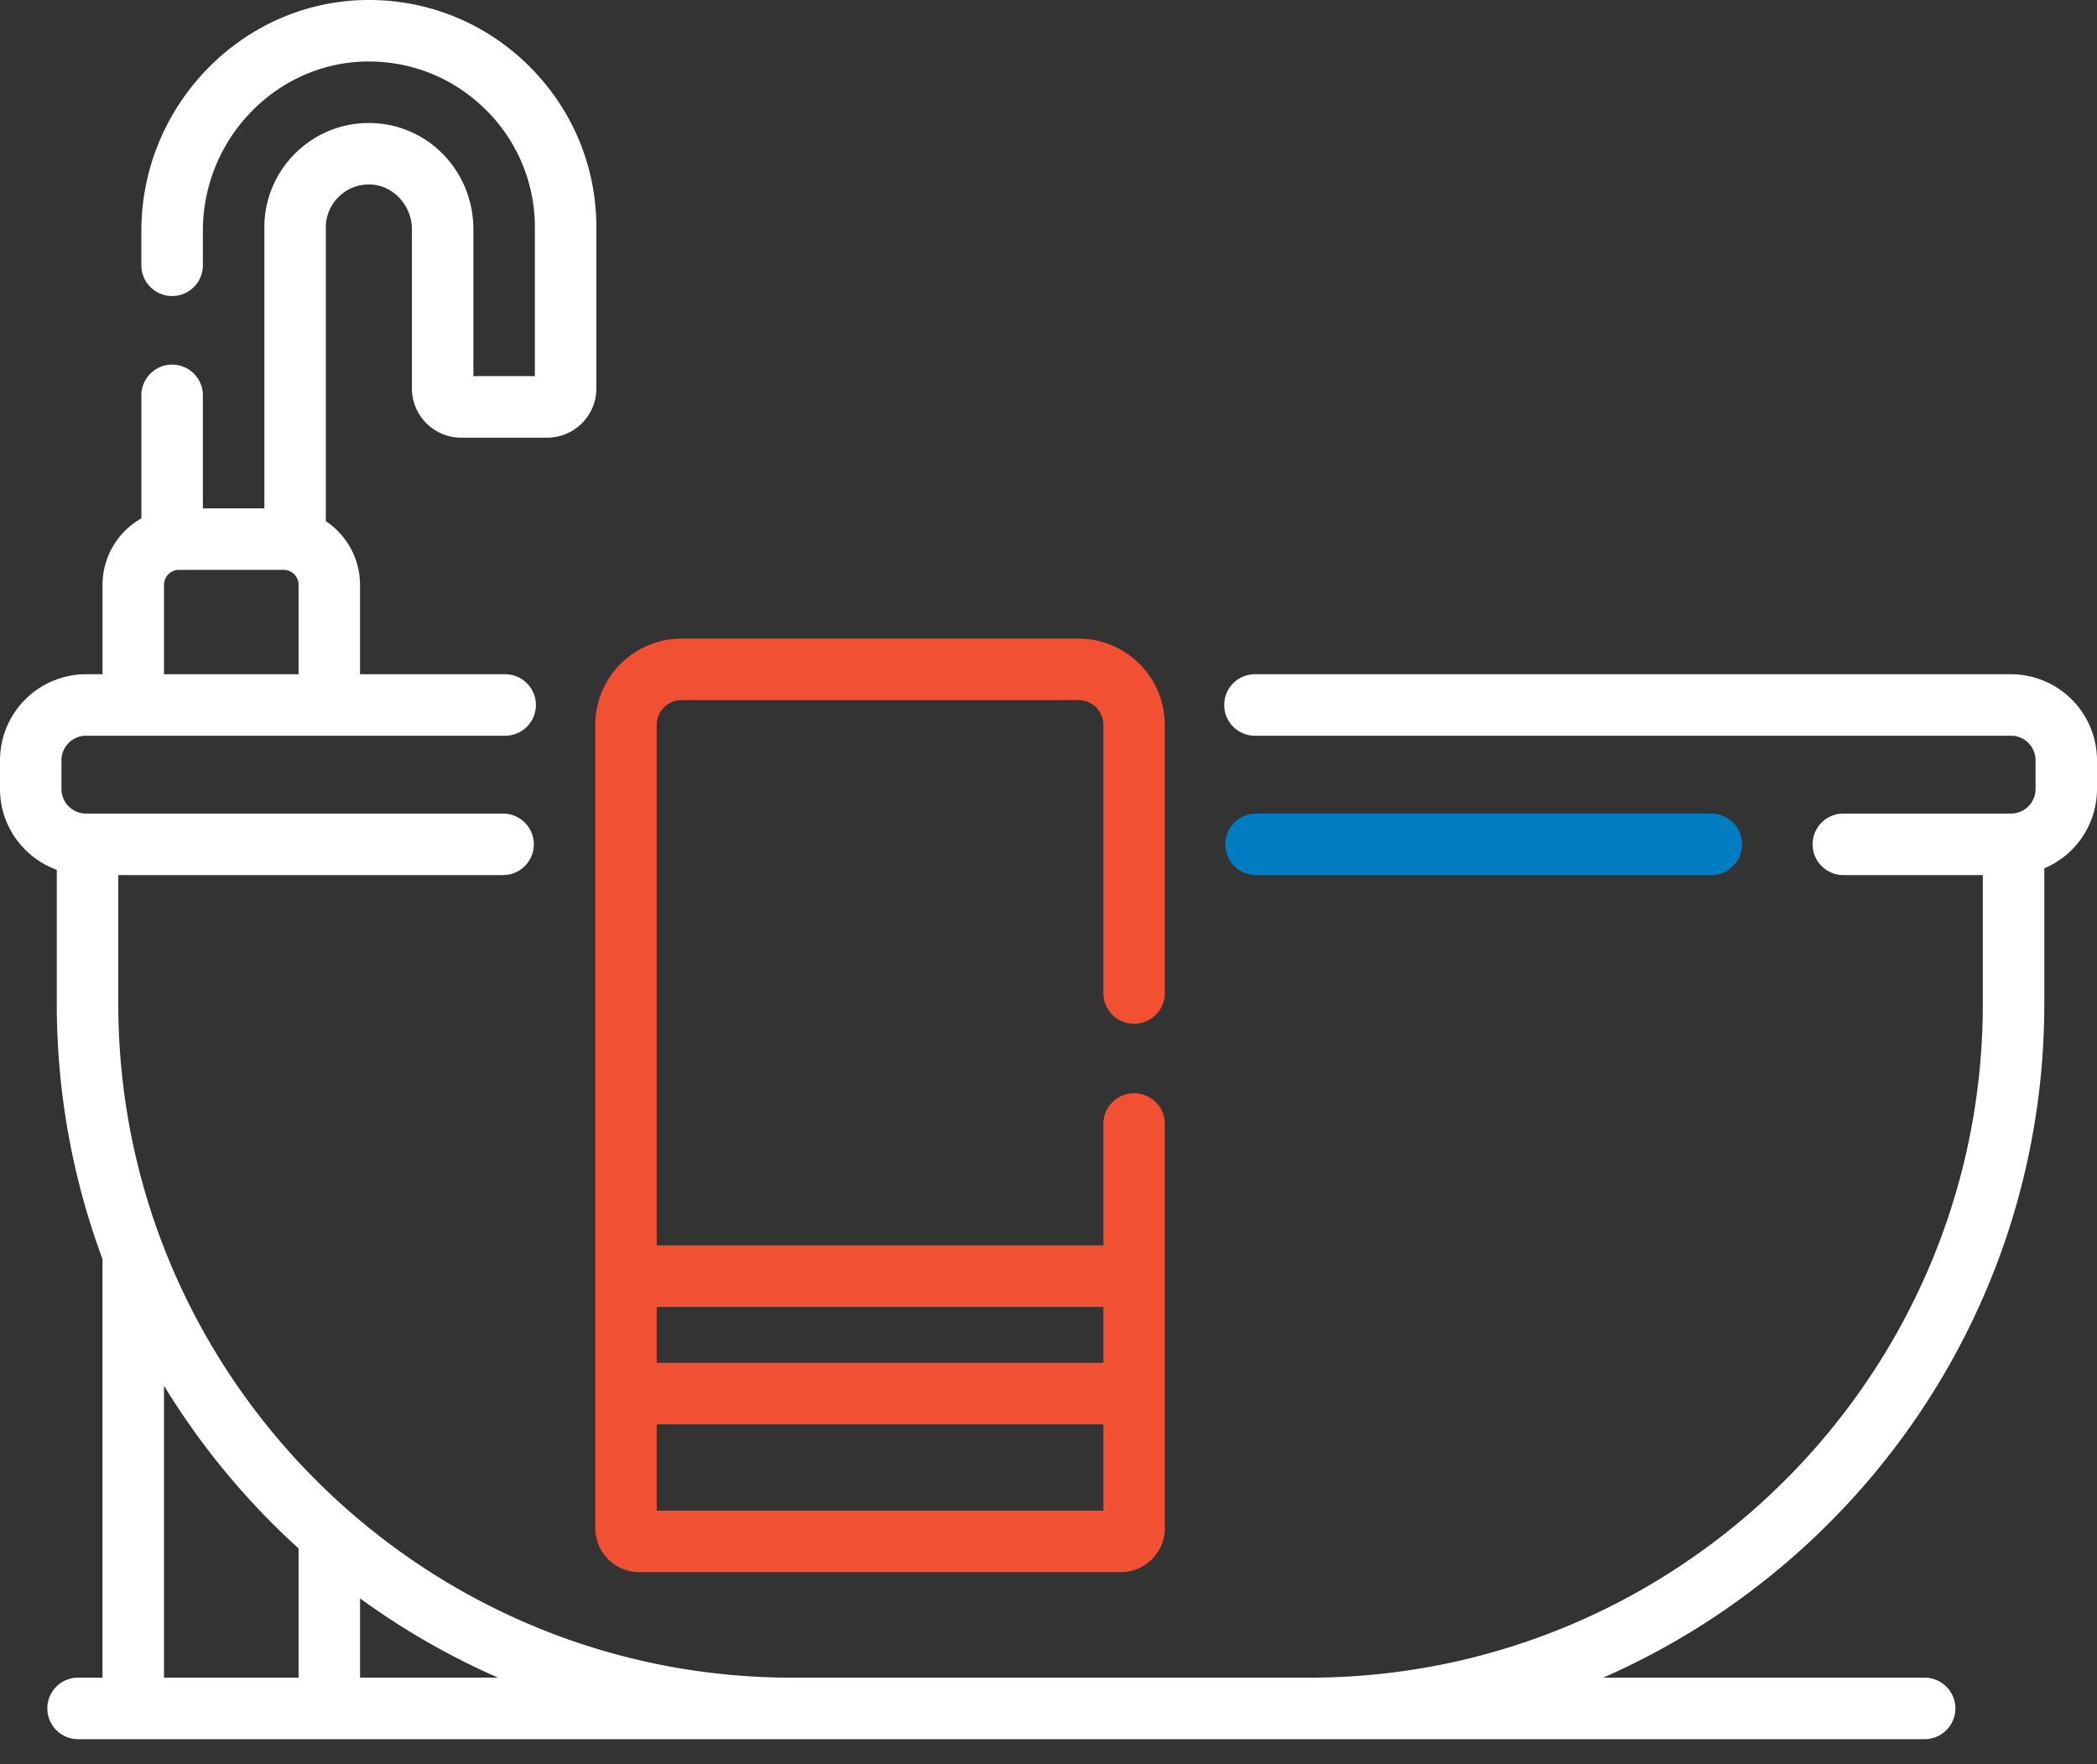 <svg xmlns="http://www.w3.org/2000/svg" width="63" height="53" fill="none"><rect width="100%" height="100%" fill="#333333" stroke="none"/><path fill="#fff" d="M60.414 20.256H37.733a.924.924 0 1 0 0 1.847h22.683c.407 0 .738.331.738.738v.863a.739.739 0 0 1-.738.738H55.38a.924.924 0 1 0 0 1.848h4.19v3.866c0 11.163-9.082 20.246-20.246 20.246H23.8c-11.164 0-20.246-9.082-20.246-20.246V26.29h11.56a.924.924 0 1 0 0-1.848H2.584a.739.739 0 0 1-.738-.738v-.863c0-.407.331-.738.738-.738h12.562a.924.924 0 1 0 0-1.847h-4.33V17.57c0-.797-.409-1.5-1.027-1.913V6.835c0-.354.141-.685.397-.931.256-.247.591-.376.947-.361.684.026 1.242.63 1.242 1.346v4.78a1.48 1.48 0 0 0 1.479 1.48h2.584a1.48 1.48 0 0 0 1.479-1.48V6.835c0-1.848-.729-3.58-2.05-4.878A6.794 6.794 0 0 0 10.95.001c-3.696.07-6.703 3.18-6.703 6.933V7.97a.924.924 0 1 0 1.848 0V6.934c0-2.753 2.193-5.035 4.89-5.086h.098c1.312 0 2.548.504 3.49 1.428a4.95 4.95 0 0 1 1.496 3.559V11.3h-1.847V6.89c0-1.726-1.327-3.128-3.02-3.192a3.117 3.117 0 0 0-2.297.876 3.114 3.114 0 0 0-.963 2.262v8.437H6.095v-3.365a.924.924 0 1 0-1.847 0v3.664A2.298 2.298 0 0 0 3.08 17.57v2.686h-.494A2.588 2.588 0 0 0 0 22.841v.863c0 1.117.713 2.067 1.706 2.428v4.024c0 2.695.486 5.279 1.373 7.67v12.576h-.703a.924.924 0 1 0 0 1.847h55.415a.924.924 0 1 0 0-1.847h-9.628c7.795-3.416 13.254-11.205 13.254-20.246v-4.069A2.59 2.59 0 0 0 63 23.704v-.863a2.588 2.588 0 0 0-2.586-2.585ZM4.927 17.57c0-.249.202-.45.45-.45H8.52c.248 0 .45.201.45.45v2.686H4.927V17.57Zm0 24.062a22.254 22.254 0 0 0 4.043 4.887v3.883H4.927v-8.77Zm5.89 8.77V48.02a22.096 22.096 0 0 0 4.143 2.38h-4.143Z"/><path fill="#007CC3" d="M51.444 26.29a.924.924 0 0 0 0-1.847H37.766a.924.924 0 1 0 0 1.847h13.678Z"/><path fill="#F15033" d="M17.883 45.909c0 .729.593 1.322 1.322 1.322h14.468c.729 0 1.322-.593 1.322-1.322v-12.11a.924.924 0 1 0-1.847 0v3.617H19.73V21.778c0-.41.334-.745.745-.745h11.928c.41 0 .745.334.745.745v8.085a.924.924 0 0 0 1.847 0v-8.085a2.595 2.595 0 0 0-2.592-2.592H20.476a2.595 2.595 0 0 0-2.593 2.592v24.13Zm1.847-.526v-2.592h13.418v2.592H19.73Zm13.418-6.12v1.68H19.73v-1.68h13.418Z"/></svg>